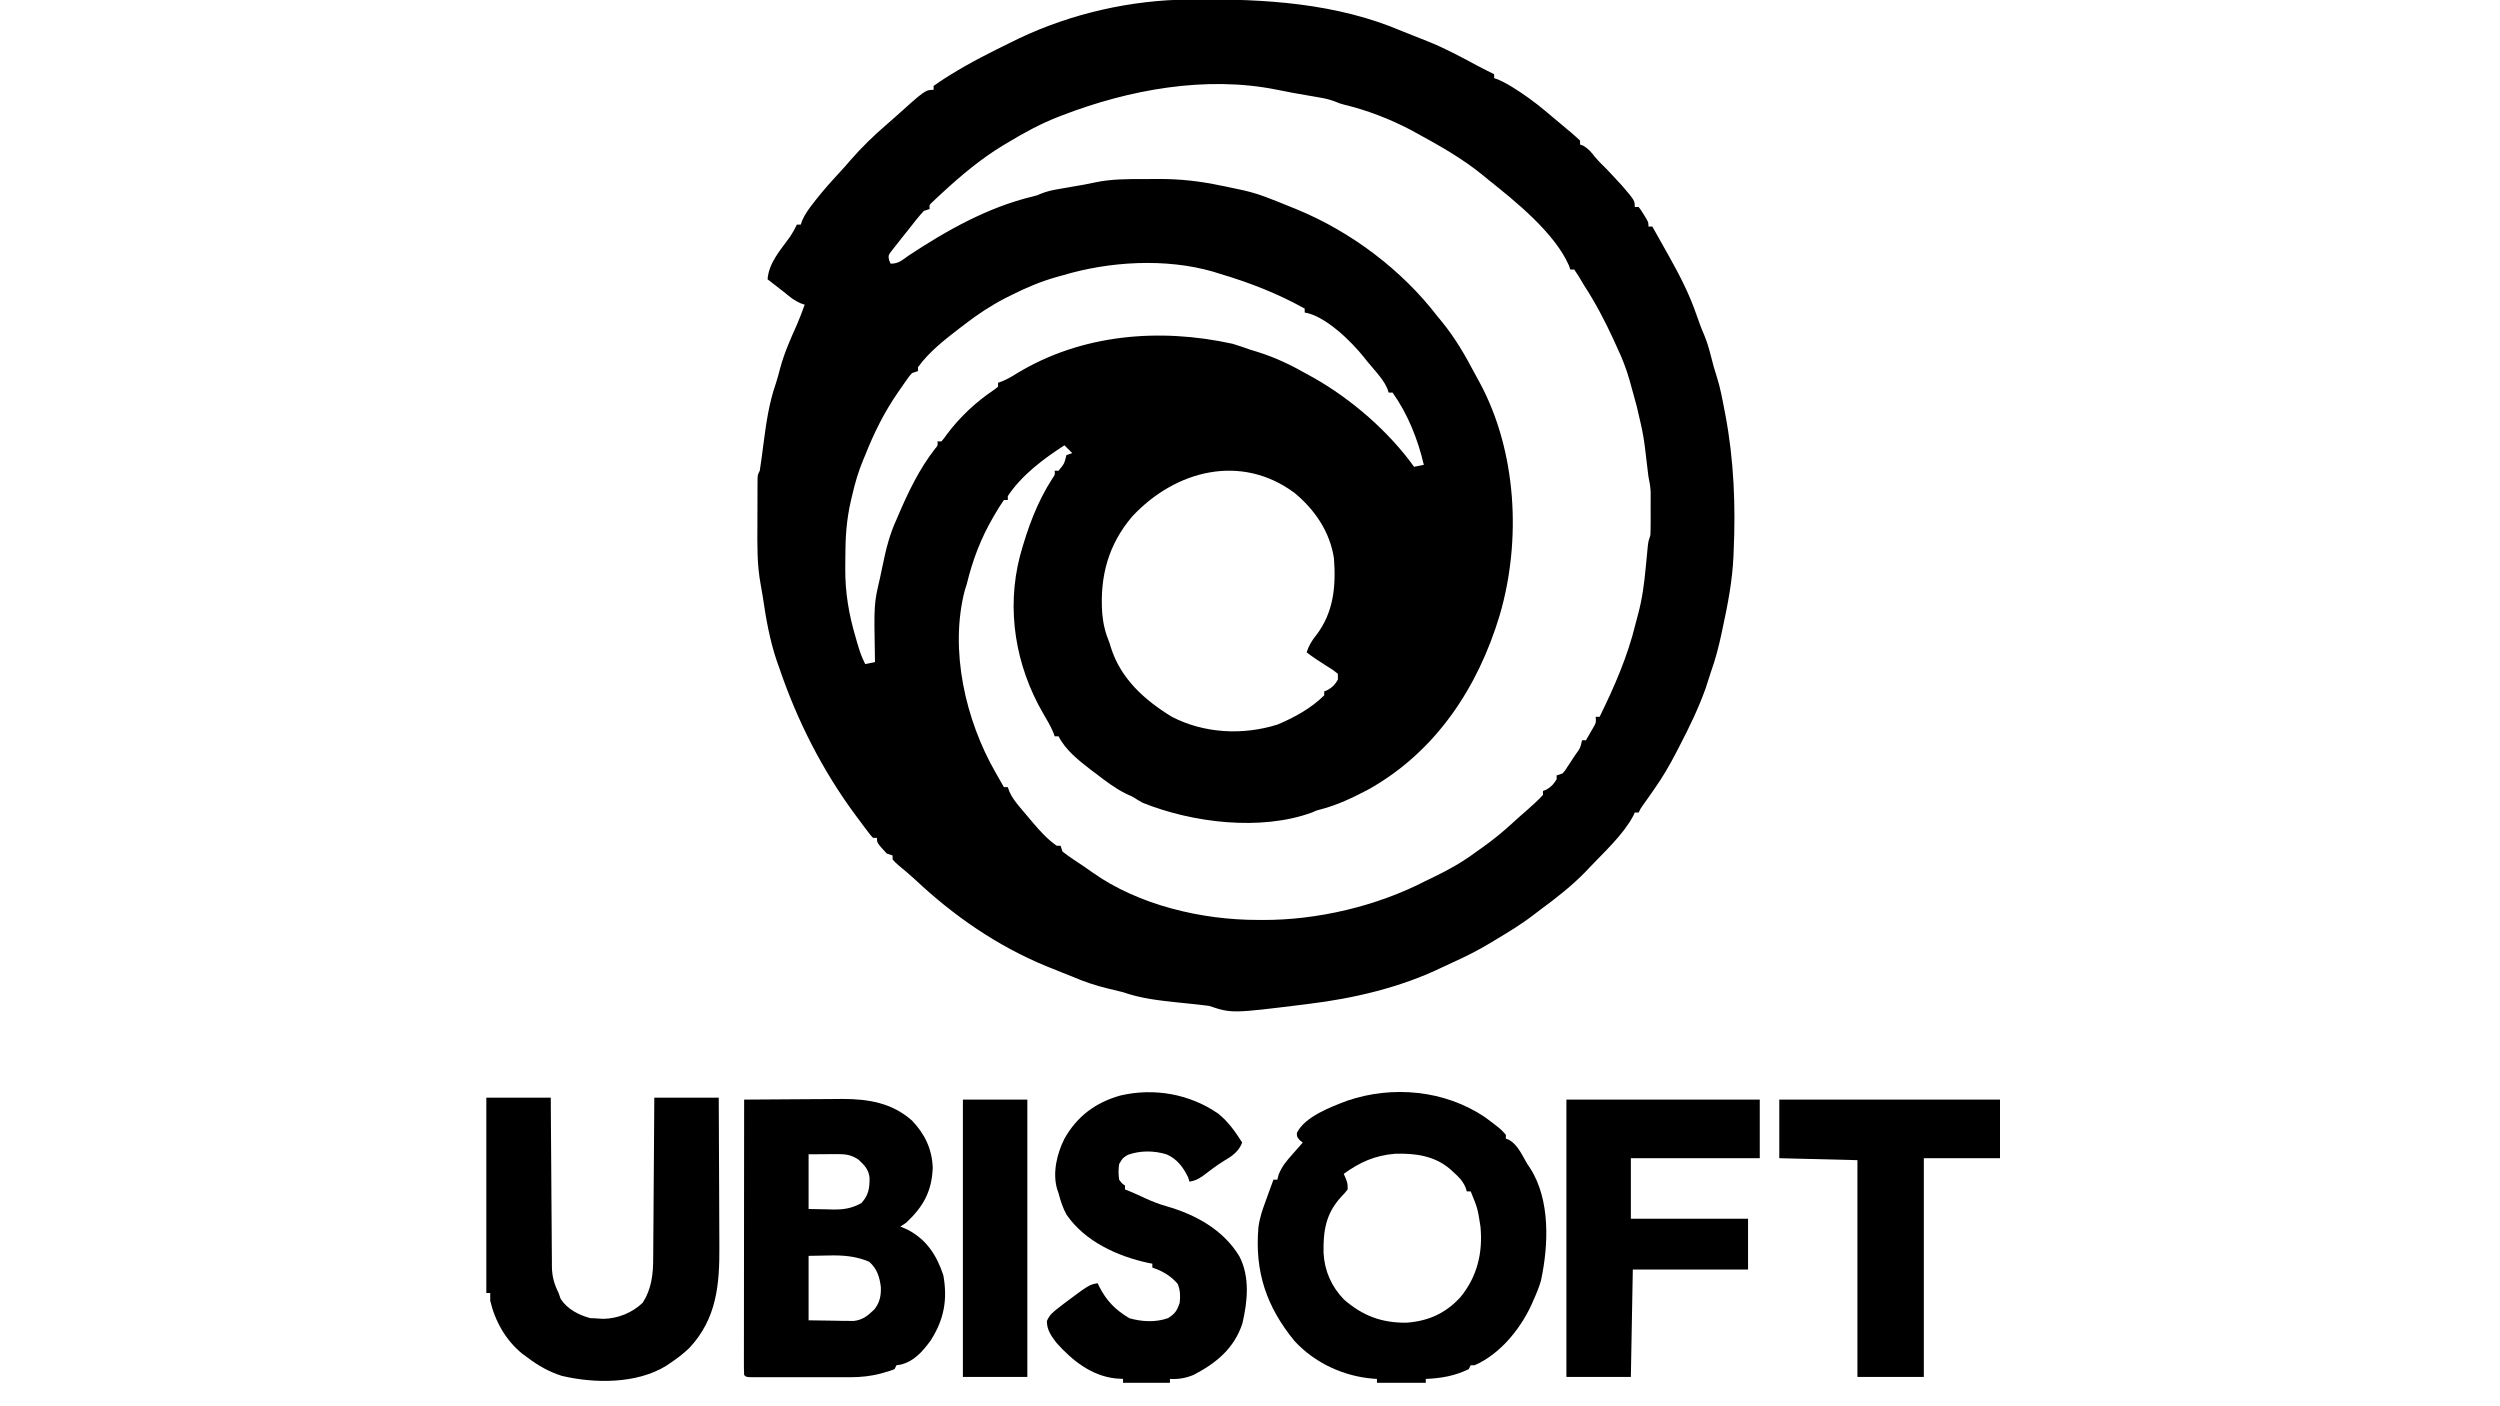<?xml version="1.0" encoding="UTF-8"?>
<svg version="1.1" xmlns="http://www.w3.org/2000/svg" width="1280" height="720">
<path d="M0 0 C1.488 -0.015 1.488 -0.015 3.007 -0.03 C39.291 -0.317 75.517 1.785 109.359 16.238 C110.983 16.888 112.608 17.534 114.234 18.176 C115.068 18.512 115.902 18.849 116.762 19.195 C118.499 19.893 120.241 20.578 121.988 21.25 C131.107 24.865 139.645 29.504 148.276 34.134 C150.948 35.55 153.646 36.903 156.359 38.238 C156.359 38.898 156.359 39.558 156.359 40.238 C157.048 40.484 157.736 40.731 158.445 40.984 C161.844 42.447 164.889 44.295 167.984 46.301 C168.91 46.9 168.91 46.9 169.854 47.51 C175.701 51.36 181.048 55.681 186.359 60.238 C187.623 61.294 188.887 62.349 190.152 63.402 C191.451 64.493 192.749 65.584 194.047 66.676 C194.672 67.196 195.297 67.717 195.941 68.253 C197.452 69.538 198.911 70.883 200.359 72.238 C200.359 72.898 200.359 73.558 200.359 74.238 C201.195 74.548 201.195 74.548 202.047 74.863 C204.587 76.374 206.124 78.177 207.918 80.508 C209.915 82.905 212.147 85.039 214.359 87.238 C216.06 89.038 217.747 90.851 219.422 92.676 C220.258 93.582 221.095 94.488 221.957 95.422 C228.359 102.928 228.359 102.928 228.359 106.238 C229.019 106.238 229.679 106.238 230.359 106.238 C231.648 107.918 231.648 107.918 232.984 110.113 C233.43 110.833 233.876 111.552 234.336 112.293 C235.359 114.238 235.359 114.238 235.359 116.238 C236.019 116.238 236.679 116.238 237.359 116.238 C239.41 119.879 241.454 123.523 243.493 127.17 C244.185 128.405 244.878 129.639 245.573 130.873 C251.15 140.774 256.3 150.711 259.984 161.488 C261.176 164.959 262.399 168.328 263.879 171.688 C265.409 175.358 266.446 178.948 267.422 182.801 C268.736 187.972 268.736 187.972 270.33 193.061 C272.186 198.789 273.225 204.707 274.359 210.613 C274.493 211.308 274.627 212.003 274.765 212.72 C279.121 235.739 280.064 259.232 278.984 282.613 C278.953 283.443 278.923 284.274 278.891 285.129 C278.328 297.467 276.039 309.505 273.422 321.551 C273.17 322.748 272.918 323.945 272.658 325.178 C271.256 331.696 269.611 337.965 267.359 344.238 C267.032 345.255 266.705 346.272 266.367 347.32 C265.93 348.672 265.93 348.672 265.484 350.051 C265.198 350.944 264.912 351.837 264.617 352.758 C260.964 362.866 256.393 372.407 251.422 381.926 C250.827 383.084 250.232 384.242 249.619 385.436 C246.217 391.984 242.619 398.212 238.359 404.238 C237.672 405.227 236.985 406.216 236.277 407.234 C235.111 408.88 233.944 410.526 232.777 412.172 C231.335 414.172 231.335 414.172 230.359 416.238 C229.699 416.238 229.039 416.238 228.359 416.238 C228.109 416.796 227.859 417.355 227.602 417.93 C222.319 427.747 212.998 436.181 205.359 444.238 C204.292 445.369 204.292 445.369 203.203 446.523 C196.216 453.725 188.305 459.912 180.234 465.852 C178.993 466.77 177.763 467.705 176.547 468.656 C170.475 473.375 163.95 477.292 157.359 481.238 C156.354 481.851 155.348 482.463 154.312 483.094 C148.197 486.758 141.99 489.938 135.48 492.844 C133.584 493.691 131.697 494.563 129.832 495.477 C108.598 505.775 84.675 511.397 61.359 514.238 C60.538 514.343 59.716 514.447 58.87 514.555 C22.009 519.122 22.009 519.122 10.359 515.238 C8.426 514.977 6.487 514.755 4.547 514.555 C3.388 514.432 2.229 514.308 1.035 514.182 C-1.384 513.931 -3.803 513.681 -6.223 513.432 C-15.577 512.436 -24.739 511.396 -33.641 508.238 C-36.221 507.596 -38.802 506.972 -41.391 506.363 C-47.739 504.821 -53.646 502.855 -59.641 500.238 C-61.222 499.609 -62.806 498.984 -64.391 498.363 C-66.141 497.657 -67.891 496.948 -69.641 496.238 C-70.667 495.831 -71.693 495.424 -72.75 495.004 C-97.784 484.736 -120.273 469.236 -139.922 450.746 C-142.754 448.134 -145.668 445.688 -148.641 443.238 C-150.516 441.551 -150.516 441.551 -151.641 440.238 C-151.641 439.578 -151.641 438.918 -151.641 438.238 C-152.631 437.908 -153.621 437.578 -154.641 437.238 C-159.641 431.773 -159.641 431.773 -159.641 429.238 C-160.301 429.238 -160.961 429.238 -161.641 429.238 C-163.086 427.656 -163.086 427.656 -164.766 425.426 C-165.387 424.602 -166.008 423.778 -166.648 422.93 C-167.306 422.042 -167.963 421.153 -168.641 420.238 C-169.298 419.36 -169.955 418.483 -170.633 417.578 C-187.575 394.669 -200.498 369.198 -209.641 342.238 C-210.063 341.052 -210.486 339.866 -210.922 338.645 C-214.627 327.711 -216.516 316.618 -218.182 305.211 C-218.48 303.281 -218.814 301.356 -219.191 299.44 C-221.09 289.243 -220.909 279.047 -220.846 268.714 C-220.828 265.52 -220.826 262.325 -220.826 259.131 C-220.821 257.1 -220.815 255.07 -220.809 253.039 C-220.807 252.084 -220.806 251.129 -220.805 250.145 C-220.799 249.266 -220.792 248.387 -220.786 247.482 C-220.782 246.708 -220.778 245.935 -220.774 245.138 C-220.641 243.238 -220.641 243.238 -219.641 241.238 C-219.302 239.17 -219.009 237.094 -218.738 235.016 C-218.486 233.124 -218.486 233.124 -218.229 231.193 C-218.053 229.854 -217.878 228.515 -217.703 227.176 C-216.335 216.695 -214.903 206.627 -211.422 196.617 C-210.573 194.033 -209.884 191.433 -209.203 188.801 C-207.115 181.005 -203.9 173.762 -200.59 166.422 C-199.135 163.075 -197.887 159.667 -196.641 156.238 C-197.723 155.867 -197.723 155.867 -198.828 155.488 C-201.964 154.095 -204.01 152.45 -206.641 150.238 C-208.241 148.983 -209.845 147.734 -211.453 146.488 C-212.638 145.568 -212.638 145.568 -213.848 144.629 C-214.439 144.17 -215.031 143.711 -215.641 143.238 C-215.001 134.712 -209.014 128.25 -204.191 121.535 C-202.809 119.487 -201.682 117.475 -200.641 115.238 C-199.981 115.238 -199.321 115.238 -198.641 115.238 C-198.403 114.54 -198.166 113.841 -197.922 113.121 C-196.42 109.742 -194.412 106.998 -192.141 104.113 C-191.701 103.548 -191.261 102.982 -190.807 102.4 C-187.059 97.643 -183.068 93.164 -178.945 88.727 C-176.938 86.56 -174.998 84.357 -173.078 82.113 C-167.378 75.57 -161.177 69.553 -154.59 63.91 C-153.308 62.811 -152.039 61.697 -150.785 60.566 C-134.847 46.238 -134.847 46.238 -130.641 46.238 C-130.641 45.578 -130.641 44.918 -130.641 44.238 C-128.565 42.723 -126.505 41.343 -124.328 39.988 C-123.687 39.584 -123.046 39.18 -122.386 38.764 C-111.861 32.188 -100.78 26.682 -89.641 21.238 C-88.693 20.773 -87.746 20.308 -86.77 19.828 C-59.959 7.137 -29.628 0.243 0 0 Z M-64.641 59.238 C-65.344 59.508 -66.048 59.777 -66.773 60.055 C-75.908 63.61 -84.274 68.188 -92.641 73.238 C-93.575 73.793 -94.51 74.347 -95.473 74.918 C-106.574 81.712 -116.477 89.984 -126.016 98.801 C-127.007 99.713 -127.007 99.713 -128.019 100.643 C-128.623 101.212 -129.228 101.781 -129.852 102.367 C-130.391 102.873 -130.93 103.379 -131.486 103.901 C-132.858 105.196 -132.858 105.196 -132.641 107.238 C-134.126 107.733 -134.126 107.733 -135.641 108.238 C-138.414 111.207 -140.876 114.423 -143.375 117.624 C-144.658 119.26 -145.961 120.878 -147.266 122.496 C-148.1 123.555 -148.934 124.615 -149.766 125.676 C-150.531 126.644 -151.297 127.612 -152.086 128.609 C-153.897 131.071 -153.897 131.071 -153.383 133.586 C-153.015 134.404 -153.015 134.404 -152.641 135.238 C-148.568 135.238 -146.958 133.568 -143.641 131.238 C-124.074 118.269 -102.896 106.361 -79.902 100.844 C-77.593 100.28 -77.593 100.28 -75.306 99.263 C-72.749 98.28 -70.42 97.709 -67.727 97.238 C-66.336 96.991 -66.336 96.991 -64.918 96.738 C-63.96 96.573 -63.002 96.408 -62.016 96.238 C-61.081 96.073 -60.146 95.908 -59.184 95.738 C-57.275 95.401 -55.366 95.07 -53.456 94.745 C-51.68 94.425 -49.91 94.074 -48.15 93.679 C-39.828 91.879 -31.557 91.901 -23.082 91.923 C-20.541 91.926 -18.002 91.902 -15.461 91.877 C-4.529 91.835 5.675 92.973 16.359 95.238 C17.311 95.427 18.263 95.616 19.243 95.811 C21.476 96.261 23.699 96.741 25.922 97.238 C26.637 97.39 27.351 97.543 28.088 97.699 C33.036 98.796 37.658 100.355 42.359 102.238 C43.177 102.554 43.994 102.87 44.836 103.195 C47.349 104.196 49.855 105.214 52.359 106.238 C53.458 106.682 54.556 107.125 55.688 107.582 C83.313 119.022 109.143 138.494 127.359 162.238 C128.157 163.209 128.955 164.18 129.777 165.18 C136.395 173.305 141.464 182.033 146.333 191.295 C147.151 192.844 147.997 194.378 148.852 195.906 C168.008 231.277 170.386 277.007 159.23 315.137 C148.124 352.17 126.574 384.946 92.359 404.238 C84.382 408.462 76.213 412.427 67.438 414.668 C65.303 415.198 65.303 415.198 63.172 416.207 C36.877 425.848 1.86 421.516 -23.641 411.238 C-25.335 410.285 -27.01 409.295 -28.641 408.238 C-29.837 407.681 -31.033 407.125 -32.266 406.551 C-37.857 403.786 -42.697 400.01 -47.641 396.238 C-48.513 395.585 -49.386 394.931 -50.285 394.258 C-56.342 389.596 -63.157 384.205 -66.641 377.238 C-67.301 377.238 -67.961 377.238 -68.641 377.238 C-68.892 376.549 -69.143 375.859 -69.402 375.148 C-70.827 371.8 -72.593 368.803 -74.453 365.676 C-88.689 341.165 -93.546 312.439 -86.417 284.884 C-82.521 270.754 -77.726 257.412 -69.707 245.059 C-68.472 243.302 -68.472 243.302 -68.641 241.238 C-67.981 241.238 -67.321 241.238 -66.641 241.238 C-63.678 237.605 -63.678 237.605 -62.641 233.238 C-61.651 232.908 -60.661 232.578 -59.641 232.238 C-61.621 230.258 -61.621 230.258 -63.641 228.238 C-74.262 235.047 -85.62 243.567 -92.641 254.238 C-92.641 254.898 -92.641 255.558 -92.641 256.238 C-93.301 256.238 -93.961 256.238 -94.641 256.238 C-96.163 258.44 -97.542 260.62 -98.891 262.926 C-99.492 263.949 -99.492 263.949 -100.106 264.992 C-106.533 276.082 -110.607 286.855 -113.641 299.238 C-113.986 300.334 -114.332 301.43 -114.688 302.559 C-122.597 333.095 -114.298 369.026 -98.891 395.801 C-98.479 396.523 -98.068 397.246 -97.645 397.99 C-96.647 399.742 -95.644 401.49 -94.641 403.238 C-93.981 403.238 -93.321 403.238 -92.641 403.238 C-92.397 403.954 -92.153 404.669 -91.902 405.406 C-90.474 408.612 -88.71 410.866 -86.453 413.551 C-85.647 414.51 -84.842 415.469 -84.012 416.457 C-83.229 417.375 -82.447 418.293 -81.641 419.238 C-80.699 420.368 -80.699 420.368 -79.738 421.52 C-76.099 425.811 -72.282 430.005 -67.641 433.238 C-66.981 433.238 -66.321 433.238 -65.641 433.238 C-65.146 434.723 -65.146 434.723 -64.641 436.238 C-62.668 437.78 -60.724 439.176 -58.641 440.551 C-58.047 440.95 -57.453 441.348 -56.841 441.759 C-55.65 442.559 -54.456 443.356 -53.261 444.15 C-51.925 445.047 -50.612 445.976 -49.305 446.914 C-25.717 463.679 6.842 471.281 35.359 471.238 C36.099 471.246 36.839 471.254 37.601 471.262 C65.879 471.403 96.305 464.187 121.359 451.238 C122.732 450.569 124.107 449.905 125.484 449.246 C133.283 445.475 140.418 441.464 147.359 436.238 C148.25 435.612 149.141 434.985 150.059 434.34 C155.711 430.351 160.923 426.096 166.008 421.406 C168.195 419.39 170.42 417.432 172.672 415.488 C175.699 412.842 178.645 410.208 181.359 407.238 C181.359 406.578 181.359 405.918 181.359 405.238 C181.958 404.991 182.556 404.743 183.172 404.488 C185.676 403.058 186.84 401.669 188.359 399.238 C188.359 398.578 188.359 397.918 188.359 397.238 C189.349 396.908 190.339 396.578 191.359 396.238 C192.682 394.768 192.682 394.768 193.84 392.93 C194.281 392.265 194.723 391.601 195.178 390.916 C195.63 390.218 196.081 389.52 196.547 388.801 C197.01 388.107 197.474 387.412 197.951 386.697 C200.482 383.244 200.482 383.244 201.359 379.238 C202.019 379.238 202.679 379.238 203.359 379.238 C204.201 377.805 205.032 376.367 205.859 374.926 C206.323 374.125 206.787 373.325 207.266 372.5 C208.577 370.207 208.577 370.207 208.359 367.238 C209.019 367.238 209.679 367.238 210.359 367.238 C218.014 351.632 224.743 336.257 228.84 319.32 C229.232 317.75 229.65 316.187 230.082 314.627 C232.219 306.686 233.225 298.853 233.984 290.676 C234.224 288.195 234.466 285.715 234.711 283.234 C234.812 282.153 234.914 281.072 235.018 279.959 C235.359 277.238 235.359 277.238 236.359 274.238 C236.454 272.378 236.49 270.515 236.492 268.652 C236.494 267.009 236.494 267.009 236.496 265.332 C236.492 264.187 236.488 263.043 236.484 261.863 C236.488 260.726 236.492 259.589 236.496 258.418 C236.495 257.32 236.494 256.221 236.492 255.09 C236.491 254.088 236.49 253.086 236.489 252.053 C236.364 249.332 235.933 246.896 235.359 244.238 C235.125 242.468 234.91 240.696 234.711 238.922 C232.927 223.411 232.927 223.411 229.359 208.238 C228.896 206.551 228.435 204.864 227.977 203.176 C227.459 201.3 226.941 199.425 226.422 197.551 C226.181 196.671 225.94 195.791 225.692 194.884 C224.045 189.07 221.936 183.698 219.359 178.238 C218.666 176.712 217.974 175.186 217.281 173.66 C212.855 164.084 208.107 155.098 202.359 146.238 C201.399 144.635 200.441 143.031 199.484 141.426 C198.783 140.374 198.082 139.322 197.359 138.238 C196.699 138.238 196.039 138.238 195.359 138.238 C194.986 137.157 194.986 137.157 194.605 136.055 C187.216 119.354 167.194 103.247 153.359 92.238 C152.104 91.2 152.104 91.2 150.824 90.141 C140.213 81.413 128.377 74.803 116.359 68.238 C115.497 67.764 114.635 67.29 113.746 66.801 C103.079 61.2 91.333 56.654 79.621 53.844 C77.359 53.238 77.359 53.238 75.027 52.263 C72.457 51.276 70.117 50.708 67.41 50.238 C66.479 50.073 65.547 49.908 64.588 49.738 C63.626 49.573 62.663 49.408 61.672 49.238 C59.772 48.906 57.872 48.573 55.973 48.238 C55.04 48.075 54.106 47.912 53.145 47.744 C50.42 47.249 47.709 46.709 44.996 46.152 C8.812 38.848 -30.747 46.164 -64.641 59.238 Z M-64.641 141.238 C-65.765 141.548 -66.889 141.857 -68.047 142.176 C-75.97 144.44 -83.277 147.557 -90.641 151.238 C-91.736 151.786 -92.832 152.334 -93.961 152.898 C-101.368 156.742 -108.04 161.144 -114.641 166.238 C-115.457 166.861 -116.273 167.484 -117.113 168.125 C-124.951 174.157 -132.76 180.18 -138.641 188.238 C-138.641 188.898 -138.641 189.558 -138.641 190.238 C-139.631 190.568 -140.621 190.898 -141.641 191.238 C-143.04 192.723 -143.04 192.723 -144.312 194.598 C-144.809 195.295 -145.305 195.992 -145.816 196.71 C-146.336 197.462 -146.855 198.214 -147.391 198.988 C-147.926 199.757 -148.462 200.527 -149.014 201.319 C-155.921 211.381 -161.169 221.883 -165.641 233.238 C-166.106 234.335 -166.106 234.335 -166.58 235.453 C-169.103 241.495 -170.878 247.484 -172.328 253.863 C-172.54 254.753 -172.752 255.642 -172.971 256.559 C-175.239 266.289 -175.827 275.441 -175.826 285.427 C-175.828 287.47 -175.846 289.512 -175.865 291.555 C-175.92 303.679 -174.06 314.642 -170.641 326.238 C-170.25 327.609 -170.25 327.609 -169.852 329.008 C-168.708 332.953 -167.572 336.599 -165.641 340.238 C-163.991 339.908 -162.341 339.578 -160.641 339.238 C-160.656 338.479 -160.672 337.72 -160.688 336.938 C-161.182 309.411 -161.182 309.411 -158.107 296.264 C-157.594 294.037 -157.141 291.803 -156.691 289.562 C-155.029 281.443 -153.135 273.794 -149.641 266.238 C-149.345 265.543 -149.05 264.849 -148.746 264.133 C-143.663 252.258 -137.923 240.278 -129.938 230.059 C-128.447 228.339 -128.447 228.339 -128.641 226.238 C-127.981 226.238 -127.321 226.238 -126.641 226.238 C-125.206 224.588 -125.206 224.588 -123.703 222.426 C-116.885 213.448 -109.005 206.083 -99.66 199.797 C-98.994 199.283 -98.327 198.768 -97.641 198.238 C-97.641 197.578 -97.641 196.918 -97.641 196.238 C-96.908 195.965 -96.176 195.692 -95.422 195.41 C-92.782 194.298 -90.552 193.024 -88.141 191.488 C-54.895 171.275 -15.059 168.026 22.359 176.238 C25.405 177.124 28.375 178.166 31.359 179.238 C32.558 179.603 33.757 179.968 34.992 180.344 C44.461 183.278 52.771 187.315 61.359 192.238 C62.218 192.709 63.076 193.179 63.961 193.664 C83.292 204.623 102.38 221.119 115.359 239.238 C117.009 238.908 118.659 238.578 120.359 238.238 C117.331 225.22 112.144 212.192 104.359 201.238 C103.699 201.238 103.039 201.238 102.359 201.238 C102.117 200.524 101.875 199.81 101.625 199.074 C100.183 195.843 98.387 193.567 96.109 190.863 C95.297 189.899 94.485 188.935 93.648 187.941 C92.893 187.049 92.138 186.157 91.359 185.238 C90.851 184.594 90.344 183.949 89.82 183.285 C83.198 174.998 70.056 162.025 59.359 160.238 C59.359 159.578 59.359 158.918 59.359 158.238 C45.222 150.358 30.857 144.827 15.359 140.238 C14.411 139.938 13.462 139.638 12.484 139.328 C-11.757 132.316 -40.699 134.035 -64.641 141.238 Z M-28.953 264.676 C-41.265 279.178 -45.579 295.47 -44.303 314.259 C-43.83 319.687 -42.71 324.242 -40.641 329.238 C-40.375 330.094 -40.11 330.95 -39.836 331.832 C-34.747 347.864 -22.582 358.707 -8.641 367.238 C7.883 375.779 27.661 376.786 45.359 371.238 C53.861 367.719 62.834 362.782 69.359 356.238 C69.359 355.578 69.359 354.918 69.359 354.238 C69.957 353.991 70.556 353.743 71.172 353.488 C73.695 352.046 74.86 350.713 76.359 348.238 C76.359 347.248 76.359 346.258 76.359 345.238 C73.811 343.185 73.811 343.185 70.609 341.238 C67.101 339.001 63.647 336.792 60.359 334.238 C61.44 330.781 63.014 328.292 65.234 325.488 C74.166 313.878 75.413 300.454 74.359 286.238 C72.359 272.655 64.599 261.233 54.172 252.613 C26.828 232.326 -6.777 240.906 -28.953 264.676 Z " fill="#000000" transform="translate(608.641,-0.238)"/>
<path d="M0 0 C7.928 5.903 7.928 5.903 10.723 9.027 C10.723 9.687 10.723 10.347 10.723 11.027 C11.312 11.253 11.901 11.479 12.508 11.711 C16.983 14.371 19.114 19.656 21.723 24.027 C22.192 24.718 22.661 25.409 23.145 26.121 C33.588 42.366 32.605 65.696 28.672 83.801 C27.624 87.364 26.252 90.644 24.723 94.027 C24.358 94.859 23.993 95.69 23.617 96.547 C17.748 108.983 7.533 121.448 -5.277 127.027 C-5.937 127.027 -6.597 127.027 -7.277 127.027 C-7.607 127.687 -7.937 128.347 -8.277 129.027 C-15.362 132.491 -22.461 133.725 -30.277 134.027 C-30.277 134.687 -30.277 135.347 -30.277 136.027 C-38.527 136.027 -46.777 136.027 -55.277 136.027 C-55.277 135.367 -55.277 134.707 -55.277 134.027 C-55.883 133.99 -56.489 133.953 -57.113 133.914 C-72.265 132.725 -87.114 125.915 -97.523 114.582 C-111.879 97.028 -117.911 79.155 -115.965 56.402 C-115.365 51.702 -113.922 47.454 -112.277 43.027 C-111.919 42.033 -111.561 41.04 -111.191 40.016 C-110.229 37.35 -109.257 34.687 -108.277 32.027 C-107.617 32.027 -106.957 32.027 -106.277 32.027 C-106.063 31.179 -105.849 30.331 -105.629 29.457 C-103.971 25.25 -101.632 22.495 -98.652 19.152 C-98.137 18.559 -97.621 17.966 -97.09 17.355 C-95.827 15.906 -94.553 14.465 -93.277 13.027 C-93.793 12.615 -94.309 12.202 -94.84 11.777 C-96.277 10.027 -96.277 10.027 -96.273 8.086 C-92.224 -0.283 -78.803 -5.25 -70.562 -8.387 C-47.23 -16.357 -20.555 -13.818 0 0 Z M-72.277 29.027 C-71.947 29.79 -71.617 30.554 -71.277 31.34 C-70.277 34.027 -70.277 34.027 -70.277 37.027 C-71.668 38.789 -71.668 38.789 -73.527 40.715 C-81.458 49.433 -82.842 58.07 -82.617 69.551 C-82.151 78.623 -78.551 86.803 -72.23 93.316 C-62.648 101.71 -52.784 105.432 -40.02 105.238 C-28.752 104.372 -20.08 100.415 -12.465 92.09 C-3.941 81.617 -1.001 69.481 -2.277 56.027 C-3.728 46.695 -3.728 46.695 -7.277 38.027 C-7.937 38.027 -8.597 38.027 -9.277 38.027 C-9.504 37.305 -9.731 36.584 -9.965 35.84 C-11.581 32.376 -13.419 30.575 -16.277 28.027 C-17.111 27.264 -17.111 27.264 -17.961 26.484 C-26.013 19.704 -35.778 18.444 -46.051 18.75 C-56.398 19.639 -63.878 22.992 -72.277 29.027 Z " fill="#000000" transform="translate(760.277,571.973)"/>
<path d="M0 0 C7.729 -0.07 15.458 -0.123 23.187 -0.155 C26.777 -0.171 30.367 -0.192 33.957 -0.226 C37.433 -0.259 40.908 -0.277 44.383 -0.285 C46.331 -0.293 48.279 -0.316 50.227 -0.34 C63.572 -0.342 75.779 1.664 85.996 10.781 C92.585 17.696 96.248 25.419 96.562 35 C96.035 47.089 91.763 54.753 83 63 C82.01 63.66 81.02 64.32 80 65 C81.155 65.495 82.31 65.99 83.5 66.5 C93.309 71.509 98.631 79.672 102 90 C104.253 102.547 102.295 112.831 95.359 123.531 C91.328 128.979 86.962 134.053 80.125 135.688 C79.424 135.791 78.722 135.894 78 136 C77.67 136.66 77.34 137.32 77 138 C74.926 138.816 74.926 138.816 72.312 139.562 C71.463 139.811 70.614 140.06 69.738 140.316 C64.737 141.565 59.98 142.125 54.827 142.129 C53.629 142.133 52.432 142.136 51.198 142.139 C49.92 142.137 48.641 142.135 47.324 142.133 C45.99 142.133 44.656 142.134 43.321 142.136 C40.537 142.137 37.752 142.135 34.968 142.13 C31.392 142.125 27.816 142.128 24.24 142.134 C20.831 142.138 17.421 142.135 14.012 142.133 C12.723 142.135 11.435 142.137 10.107 142.139 C8.335 142.134 8.335 142.134 6.526 142.129 C5.481 142.129 4.435 142.128 3.358 142.127 C1 142 1 142 0 141 C-0.096 139.178 -0.122 137.352 -0.12 135.527 C-0.122 133.745 -0.122 133.745 -0.124 131.928 C-0.121 130.613 -0.117 129.298 -0.114 127.943 C-0.113 126.554 -0.113 125.165 -0.114 123.775 C-0.114 119.992 -0.108 116.209 -0.101 112.427 C-0.095 108.477 -0.095 104.528 -0.093 100.579 C-0.09 93.096 -0.082 85.612 -0.072 78.129 C-0.061 69.612 -0.055 61.094 -0.05 52.577 C-0.04 35.051 -0.022 17.526 0 0 Z M33 28 C33 37.24 33 46.48 33 56 C37.733 56.093 37.733 56.093 42.562 56.188 C43.543 56.215 44.523 56.242 45.533 56.27 C51.154 56.323 55.041 55.698 60 53 C63.668 49.088 64.302 45.307 64.215 39.992 C63.76 35.775 61.577 33.533 58.562 30.75 C54.871 28.229 51.862 27.873 47.453 27.902 C46.692 27.905 45.93 27.907 45.146 27.91 C44.19 27.919 43.234 27.928 42.25 27.938 C39.197 27.958 36.145 27.979 33 28 Z M33 80 C33 90.89 33 101.78 33 113 C37.187 113.062 41.374 113.124 45.688 113.188 C46.999 113.215 48.311 113.242 49.663 113.27 C51.228 113.282 51.228 113.282 52.824 113.293 C54.419 113.317 54.419 113.317 56.046 113.341 C60.826 112.79 63.372 110.614 66.75 107.312 C69.453 103.859 70.146 100.331 70 96 C69.364 90.791 68.041 86.536 64 83 C57.029 80.051 50.347 79.609 42.875 79.812 C39.616 79.874 36.358 79.936 33 80 Z " fill="#000000" transform="translate(381,563)"/>
<path d="M0 0 C10.89 0 21.78 0 33 0 C33.015 2.781 33.029 5.561 33.044 8.426 C33.095 17.622 33.161 26.818 33.236 36.014 C33.28 41.589 33.32 47.163 33.346 52.738 C33.372 58.12 33.413 63.501 33.463 68.883 C33.48 70.934 33.491 72.985 33.498 75.037 C33.507 77.914 33.535 80.791 33.568 83.668 C33.566 84.513 33.565 85.357 33.563 86.227 C33.648 91.573 34.626 95.206 37 100 C37.351 101.011 37.701 102.021 38.062 103.062 C41.511 108.292 47.164 111.206 53.125 112.875 C54.074 112.916 55.023 112.957 56 113 C57.258 113.082 58.516 113.165 59.812 113.25 C67.324 113.149 74.751 110.154 80.125 104.938 C84.518 98.055 85.446 90.43 85.432 82.419 C85.443 81.521 85.453 80.622 85.463 79.696 C85.493 76.763 85.503 73.831 85.512 70.898 C85.529 68.85 85.547 66.802 85.566 64.753 C85.613 59.391 85.643 54.028 85.67 48.666 C85.699 43.182 85.746 37.698 85.791 32.215 C85.877 21.477 85.943 10.738 86 0 C96.89 0 107.78 0 119 0 C119.068 12.145 119.123 24.289 119.155 36.434 C119.171 42.075 119.192 47.715 119.226 53.355 C119.259 58.808 119.277 64.261 119.285 69.714 C119.29 71.785 119.301 73.856 119.317 75.926 C119.466 95.587 118.014 113.237 103.809 128.297 C100.736 131.19 97.52 133.675 94 136 C93.323 136.454 92.646 136.907 91.949 137.375 C76.948 146.59 55.321 146.406 38.625 142.438 C32.004 140.312 26.516 137.2 21 133 C20.21 132.426 19.42 131.853 18.605 131.262 C10.1 124.495 4.469 114.533 2 104 C2 102.68 2 101.36 2 100 C1.34 100 0.68 100 0 100 C0 67 0 34 0 0 Z " fill="#000000" transform="translate(249,562)"/>
<path d="M0 0 C5.171 4.156 8.743 9.264 12.27 14.824 C10.455 19.443 7.136 21.728 2.949 24.188 C-0.933 26.559 -4.485 29.338 -8.109 32.082 C-10.449 33.637 -11.994 34.399 -14.73 34.824 C-15.04 33.803 -15.04 33.803 -15.355 32.762 C-17.77 27.603 -21.028 23.228 -26.355 20.887 C-32.874 18.868 -39.961 18.822 -46.355 21.137 C-48.951 22.768 -48.951 22.768 -50.73 25.824 C-51.149 28.522 -51.12 31.122 -50.73 33.824 C-49.355 35.703 -49.355 35.703 -47.73 36.824 C-47.73 37.484 -47.73 38.144 -47.73 38.824 C-47.012 39.104 -46.294 39.384 -45.555 39.672 C-42.834 40.782 -40.198 42.003 -37.543 43.262 C-33.937 44.917 -30.422 46.303 -26.605 47.387 C-11.613 51.653 2.618 59.49 10.789 73 C16.319 83.549 15.021 96.181 12.375 107.422 C8.202 120.264 -1.13 127.809 -12.73 133.824 C-16.691 135.433 -20.443 136.084 -24.73 135.824 C-24.73 136.484 -24.73 137.144 -24.73 137.824 C-32.65 137.824 -40.57 137.824 -48.73 137.824 C-48.73 137.164 -48.73 136.504 -48.73 135.824 C-50.03 135.742 -51.329 135.659 -52.668 135.574 C-65.047 134.16 -74.734 126.39 -82.785 117.387 C-85.476 113.843 -87.733 110.788 -87.727 106.223 C-86.378 102.976 -84.561 101.6 -81.793 99.449 C-80.803 98.678 -79.813 97.907 -78.793 97.113 C-66.09 87.619 -66.09 87.619 -61.73 86.824 C-61.462 87.393 -61.194 87.961 -60.918 88.547 C-57.17 95.931 -52.574 100.533 -45.48 104.762 C-39.083 106.574 -32.026 106.967 -25.668 104.699 C-22.075 102.406 -21.05 100.861 -19.73 96.824 C-19.344 93.148 -19.414 90.654 -20.73 87.199 C-24.182 83.101 -28.674 80.51 -33.73 78.824 C-33.73 78.164 -33.73 77.504 -33.73 76.824 C-34.734 76.639 -34.734 76.639 -35.758 76.449 C-51.541 73.06 -68.133 65.497 -77.555 51.883 C-79.578 48.341 -80.707 44.755 -81.73 40.824 C-81.982 40.088 -82.233 39.352 -82.492 38.594 C-84.904 30.272 -82.595 20.569 -78.763 12.884 C-72.272 1.362 -62.845 -5.692 -50.051 -9.289 C-32.782 -13.321 -14.56 -10.063 0 0 Z " fill="#000000" transform="translate(623.73,570.176)"/>
<path d="M0 0 C32.67 0 65.34 0 99 0 C99 9.9 99 19.8 99 30 C77.22 30 55.44 30 33 30 C33 40.23 33 50.46 33 61 C52.8 61 72.6 61 93 61 C93 69.58 93 78.16 93 87 C73.53 87 54.06 87 34 87 C33.67 105.15 33.34 123.3 33 142 C22.11 142 11.22 142 0 142 C0 95.14 0 48.28 0 0 Z " fill="#000000" transform="translate(802,563)"/>
<path d="M0 0 C37.29 0 74.58 0 113 0 C113 9.9 113 19.8 113 30 C100.13 30 87.26 30 74 30 C74 66.96 74 103.92 74 142 C62.78 142 51.56 142 40 142 C40 105.37 40 68.74 40 31 C20.2 30.505 20.2 30.505 0 30 C0 20.1 0 10.2 0 0 Z " fill="#000000" transform="translate(911,563)"/>
<path d="M0 0 C10.89 0 21.78 0 33 0 C33 46.86 33 93.72 33 142 C22.11 142 11.22 142 0 142 C0 95.14 0 48.28 0 0 Z " fill="#000000" transform="translate(493,563)"/>
<path d="" fill="#000300" transform="translate(0,0)"/>
</svg>
